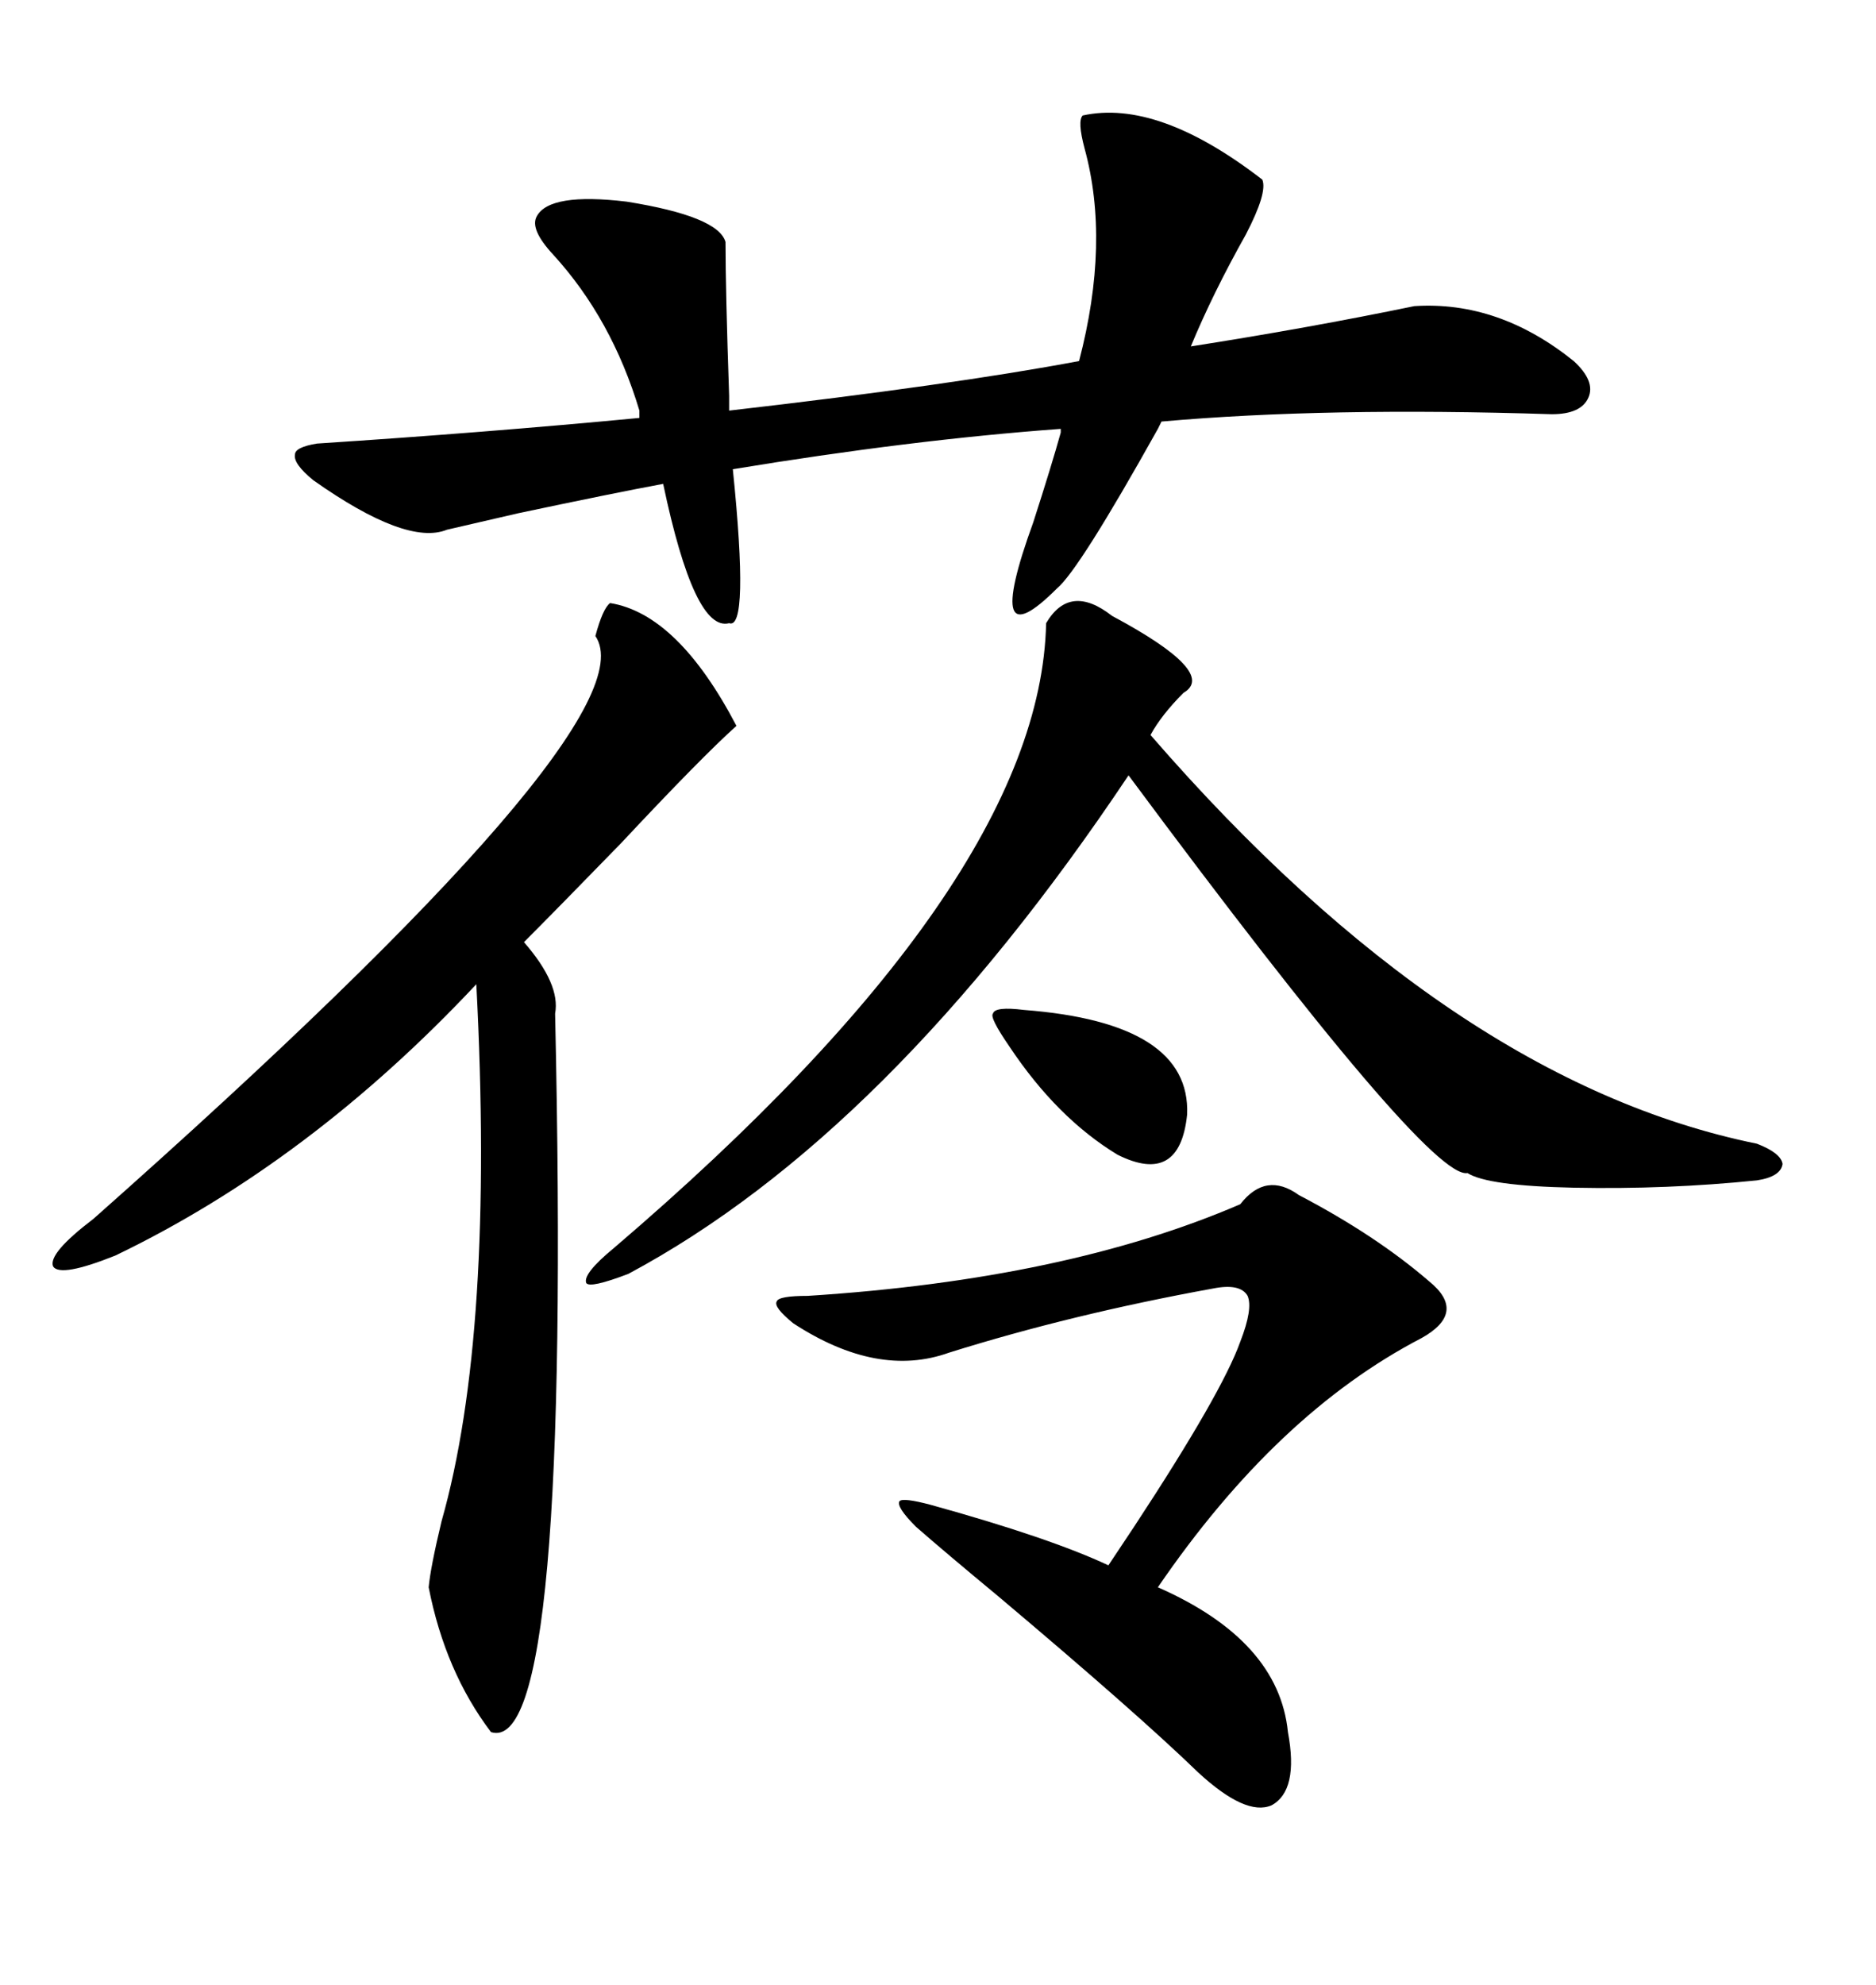 <svg xmlns="http://www.w3.org/2000/svg" xmlns:xlink="http://www.w3.org/1999/xlink" width="300" height="317.285"><path d="M50.10 76.76L50.10 76.76Q46.88 74.12 47.17 72.66L47.17 72.66Q47.17 71.48 50.68 70.90L50.68 70.90Q77.64 69.14 102.25 66.80L102.25 66.80L102.25 65.63Q97.85 50.98 88.48 40.72L88.48 40.72Q84.67 36.62 85.84 34.57L85.84 34.57Q87.89 30.76 100.20 32.23L100.20 32.23Q114.84 34.57 116.02 38.67L116.02 38.67Q116.02 46.29 116.60 63.28L116.60 63.28L116.60 65.63Q152.34 61.52 172.56 57.71L172.56 57.71Q177.54 38.67 173.44 23.73L173.44 23.73Q172.27 19.34 173.14 18.46L173.14 18.46Q185.16 15.82 201.86 28.71L201.86 28.71Q202.73 30.76 199.22 37.50L199.22 37.50Q193.95 46.88 190.43 55.37L190.43 55.37Q209.18 52.44 226.17 48.93L226.17 48.93Q239.65 48.05 251.66 57.71L251.66 57.71Q255.18 60.94 254.00 63.57L254.00 63.57Q252.83 66.21 248.14 66.21L248.14 66.21Q212.11 65.04 185.74 67.38L185.74 67.38L185.16 68.55Q172.56 91.11 169.04 94.04L169.04 94.04Q157.03 106.05 165.23 83.50L165.23 83.50Q168.16 74.41 169.63 69.14L169.63 69.14L169.63 68.55Q145.61 70.31 117.19 75L117.19 75Q119.82 100.78 116.60 99.61L116.60 99.61Q111.04 101.07 106.05 77.34L106.05 77.34Q98.14 78.81 82.91 82.03L82.91 82.03Q75.29 83.79 71.48 84.67L71.48 84.67Q65.04 87.30 50.10 76.76ZM97.56 96.39L97.56 96.39Q108.40 98.14 117.77 116.02L117.77 116.02Q112.21 121.00 99.32 134.77L99.32 134.77Q88.77 145.61 83.79 150.59L83.79 150.59Q89.65 157.32 88.77 162.01L88.77 162.01Q91.41 280.96 78.52 276.86L78.52 276.86Q71.19 267.19 68.55 253.71L68.55 253.71Q68.85 250.49 70.61 243.16L70.61 243.16Q79.10 213.28 76.17 157.32L76.17 157.32Q49.51 185.74 18.46 200.68L18.46 200.68Q9.67 204.20 8.50 202.44L8.50 202.44Q7.62 200.39 14.94 194.82L14.94 194.82Q104.59 115.43 95.21 101.66L95.21 101.66Q96.39 97.27 97.56 96.39ZM177.83 98.44L177.83 98.44Q194.82 107.52 189.26 110.74L189.26 110.74Q185.74 114.26 183.98 117.48L183.98 117.48Q232.03 172.85 280.96 182.81L280.96 182.81Q284.77 184.28 285.06 186.04L285.06 186.04Q284.77 188.09 280.96 188.67L280.96 188.67Q266.60 190.14 251.66 189.84L251.66 189.84Q237.89 189.55 234.67 187.50L234.67 187.50Q228.52 188.67 180.47 123.93L180.47 123.93Q142.09 181.35 100.49 203.61L100.49 203.61Q94.34 205.96 93.75 205.08L93.75 205.08Q93.16 203.61 98.14 199.51L98.14 199.51Q166.41 141.21 167.29 99.61L167.29 99.61Q171.09 93.16 177.83 98.44ZM198.34 192.48L198.34 192.48Q202.44 187.21 207.71 191.02L207.71 191.02Q220.02 197.46 228.52 204.79L228.52 204.79Q234.67 209.77 227.34 213.87L227.34 213.87Q204.20 225.88 185.16 253.71L185.16 253.71Q204.49 262.21 205.96 276.86L205.96 276.86Q207.71 286.23 203.32 288.57L203.32 288.57Q199.22 290.33 191.60 283.30L191.60 283.30Q181.93 273.93 159.67 255.18L159.67 255.18Q151.17 248.14 146.48 244.04L146.48 244.04Q143.26 240.82 143.85 239.94L143.85 239.94Q144.43 239.36 148.83 240.53L148.83 240.53Q167.87 245.80 177.25 250.20L177.25 250.20Q178.42 248.44 181.35 244.04L181.35 244.04Q195.41 222.66 198.34 214.45L198.34 214.45Q200.39 209.18 199.51 207.13L199.51 207.13Q198.34 205.08 193.95 205.96L193.95 205.96Q171.39 210.06 151.76 216.21L151.76 216.21Q140.33 220.31 126.86 211.52L126.86 211.52Q123.63 208.89 124.22 208.01L124.22 208.01Q124.51 207.13 129.20 207.13L129.20 207.13Q170.51 204.49 198.34 192.48ZM161.43 167.29L161.43 167.29Q158.20 162.60 158.79 162.01L158.79 162.01Q159.08 160.84 163.77 161.43L163.77 161.43Q190.43 163.48 189.84 178.13L189.84 178.13Q188.67 189.55 178.71 184.57L178.71 184.57Q169.04 178.71 161.43 167.29Z"/></svg>